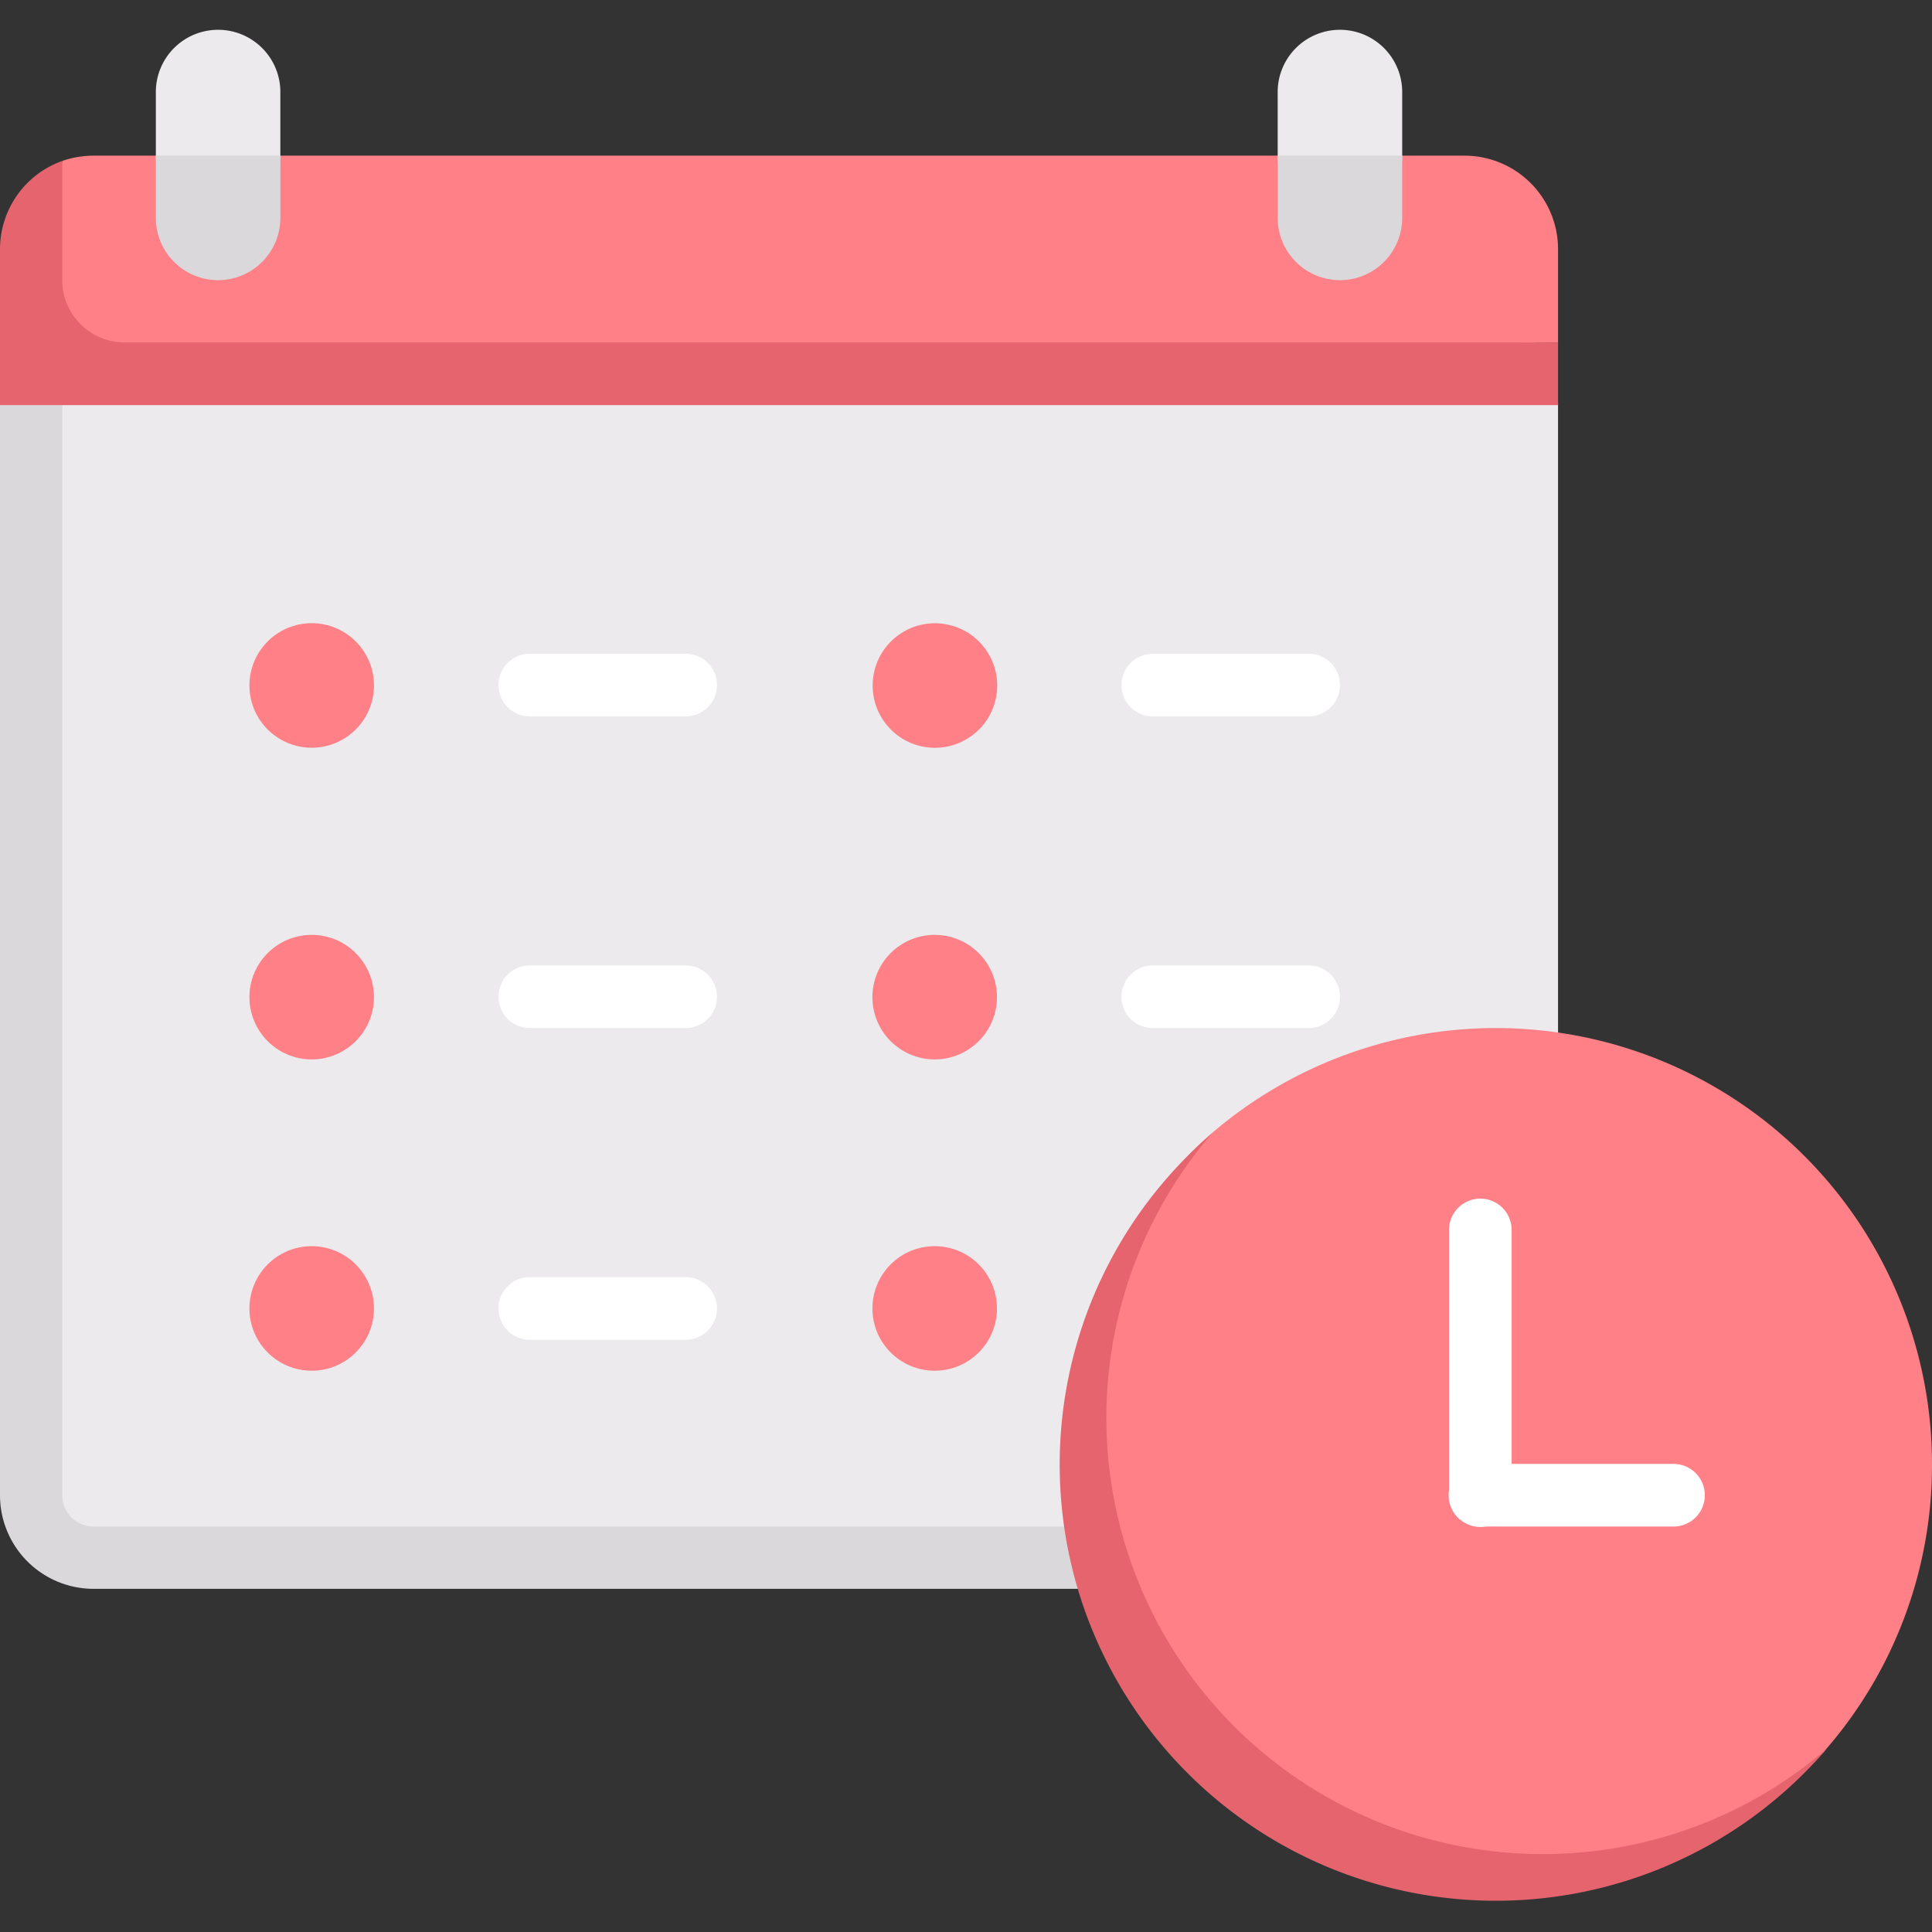 <svg xmlns="http://www.w3.org/2000/svg" xmlns:xlink="http://www.w3.org/1999/xlink" width="135" height="135" viewBox="0 0 135 135">
  <rect x="0" y="0" width="135" height="135" fill="#333333" stroke="none"/>
  <defs>
    <clipPath id="clip-path">
      <rect id="矩形_78" data-name="矩形 78" width="135" height="135" transform="translate(308 2539)" fill="#fff" stroke="#707070" stroke-width="1"/>
    </clipPath>
  </defs>
  <g id="icon-6" transform="translate(-308 -2539)" clip-path="url(#clip-path)">
    <g id="calendar" transform="translate(308 2538.987)">
      <path id="路径_251" data-name="路径 251" d="M102.331,108.9H8.7a6.538,6.538,0,0,1-6.539-6.539V28.318A6.538,6.538,0,0,1,8.7,21.779h93.63a6.538,6.538,0,0,1,6.539,6.539v74.065A6.532,6.532,0,0,1,102.331,108.9Z" fill="#eceaec"/>
      <path id="路径_252" data-name="路径 252" d="M102.331,10.89H6.539a6.688,6.688,0,0,0-2.188.369L2.03,26.1l106.84-2.162V17.429A6.538,6.538,0,0,0,102.331,10.89Z" fill="#ff8086"/>
      <path id="路径_253" data-name="路径 253" d="M6.539,106.682a2.183,2.183,0,0,1-2.188-2.188v-76.2H0v76.2a6.538,6.538,0,0,0,6.539,6.539h95.818a6.539,6.539,0,0,0,6.144-4.351Z" fill="#dad8db"/>
      <path id="路径_254" data-name="路径 254" d="M135,102.331a30.3,30.3,0,0,1-7.356,19.854c-5.59,6.513-13.869,9.624-23.124,9.624-16.849.026-28.846-12.63-28.846-29.479,0-9.255,2.479-17.534,8.991-23.124A30.478,30.478,0,0,1,135,102.331Z" fill="#ff8086"/>
      <path id="路径_255" data-name="路径 255" d="M4.351,19.591V11.259A6.548,6.548,0,0,0,0,17.429v10.89H108.87V23.941H8.7a4.355,4.355,0,0,1-4.351-4.351Z" fill="#e5646e"/>
      <path id="路径_256" data-name="路径 256" d="M15.24,15.24A4.355,4.355,0,0,1,10.89,10.89V6.539a4.351,4.351,0,1,1,8.7,0V10.89A4.355,4.355,0,0,1,15.24,15.24Z" fill="#eceaec"/>
      <path id="路径_257" data-name="路径 257" d="M15.24,19.591A4.355,4.355,0,0,1,10.89,15.24V10.89h8.7V15.24A4.355,4.355,0,0,1,15.24,19.591Z" fill="#dad8db"/>
      <path id="路径_258" data-name="路径 258" d="M93.63,15.24a4.355,4.355,0,0,1-4.351-4.351V6.539a4.351,4.351,0,1,1,8.7,0V10.89A4.355,4.355,0,0,1,93.63,15.24Z" fill="#eceaec"/>
      <path id="路径_259" data-name="路径 259" d="M93.63,19.591a4.355,4.355,0,0,1-4.351-4.351V10.89h8.7V15.24a4.355,4.355,0,0,1-4.351,4.351Z" fill="#dad8db"/>
      <path id="路径_260" data-name="路径 260" d="M107.789,129.568A30.478,30.478,0,0,1,84.665,79.233a30.478,30.478,0,1,0,42.979,42.979,30.357,30.357,0,0,1-19.854,7.356Z" fill="#e5646e"/>
      <g id="组_81" data-name="组 81">
        <circle id="椭圆_57" data-name="椭圆 57" cx="4.351" cy="4.351" r="4.351" transform="translate(17.429 43.559)" fill="#ff8086"/>
        <circle id="椭圆_58" data-name="椭圆 58" cx="4.351" cy="4.351" r="4.351" transform="translate(17.429 65.338)" fill="#ff8086"/>
        <circle id="椭圆_59" data-name="椭圆 59" cx="4.351" cy="4.351" r="4.351" transform="translate(17.429 87.091)" fill="#ff8086"/>
      </g>
      <path id="路径_261" data-name="路径 261" d="M47.909,93.63H37.02a2.188,2.188,0,1,1,0-4.377h10.89a2.188,2.188,0,1,1,0,4.377Z" fill="#fff"/>
      <path id="路径_262" data-name="路径 262" d="M47.909,71.851H37.02a2.188,2.188,0,1,1,0-4.377h10.89a2.188,2.188,0,0,1,0,4.377Z" fill="#fff"/>
      <path id="路径_263" data-name="路径 263" d="M47.909,50.071H37.02a2.188,2.188,0,1,1,0-4.377h10.89a2.188,2.188,0,0,1,0,4.377Z" fill="#fff"/>
      <path id="路径_264" data-name="路径 264" d="M116.938,106.682H103.412a2.188,2.188,0,0,1,0-4.377h13.526a2.188,2.188,0,1,1,0,4.377Z" fill="#fff"/>
      <path id="路径_265" data-name="路径 265" d="M101.25,104.52V85.957a2.188,2.188,0,1,1,4.377,0V104.52a2.188,2.188,0,0,1-4.377,0Z" fill="#fff"/>
      <circle id="椭圆_60" data-name="椭圆 60" cx="4.351" cy="4.351" r="4.351" transform="translate(60.337 51.513) rotate(-80.782)" fill="#ff8086"/>
      <circle id="椭圆_61" data-name="椭圆 61" cx="4.351" cy="4.351" r="4.351" transform="translate(60.961 65.338)" fill="#ff8086"/>
      <circle id="椭圆_62" data-name="椭圆 62" cx="4.351" cy="4.351" r="4.351" transform="translate(60.961 87.091)" fill="#ff8086"/>
      <path id="路径_266" data-name="路径 266" d="M91.441,71.851H80.552a2.188,2.188,0,0,1,0-4.377h10.89a2.188,2.188,0,0,1,0,4.377Z" fill="#fff"/>
      <path id="路径_267" data-name="路径 267" d="M91.441,50.071H80.552a2.188,2.188,0,0,1,0-4.377h10.89a2.188,2.188,0,0,1,0,4.377Z" fill="#fff"/>
    </g>
  </g>
</svg>
